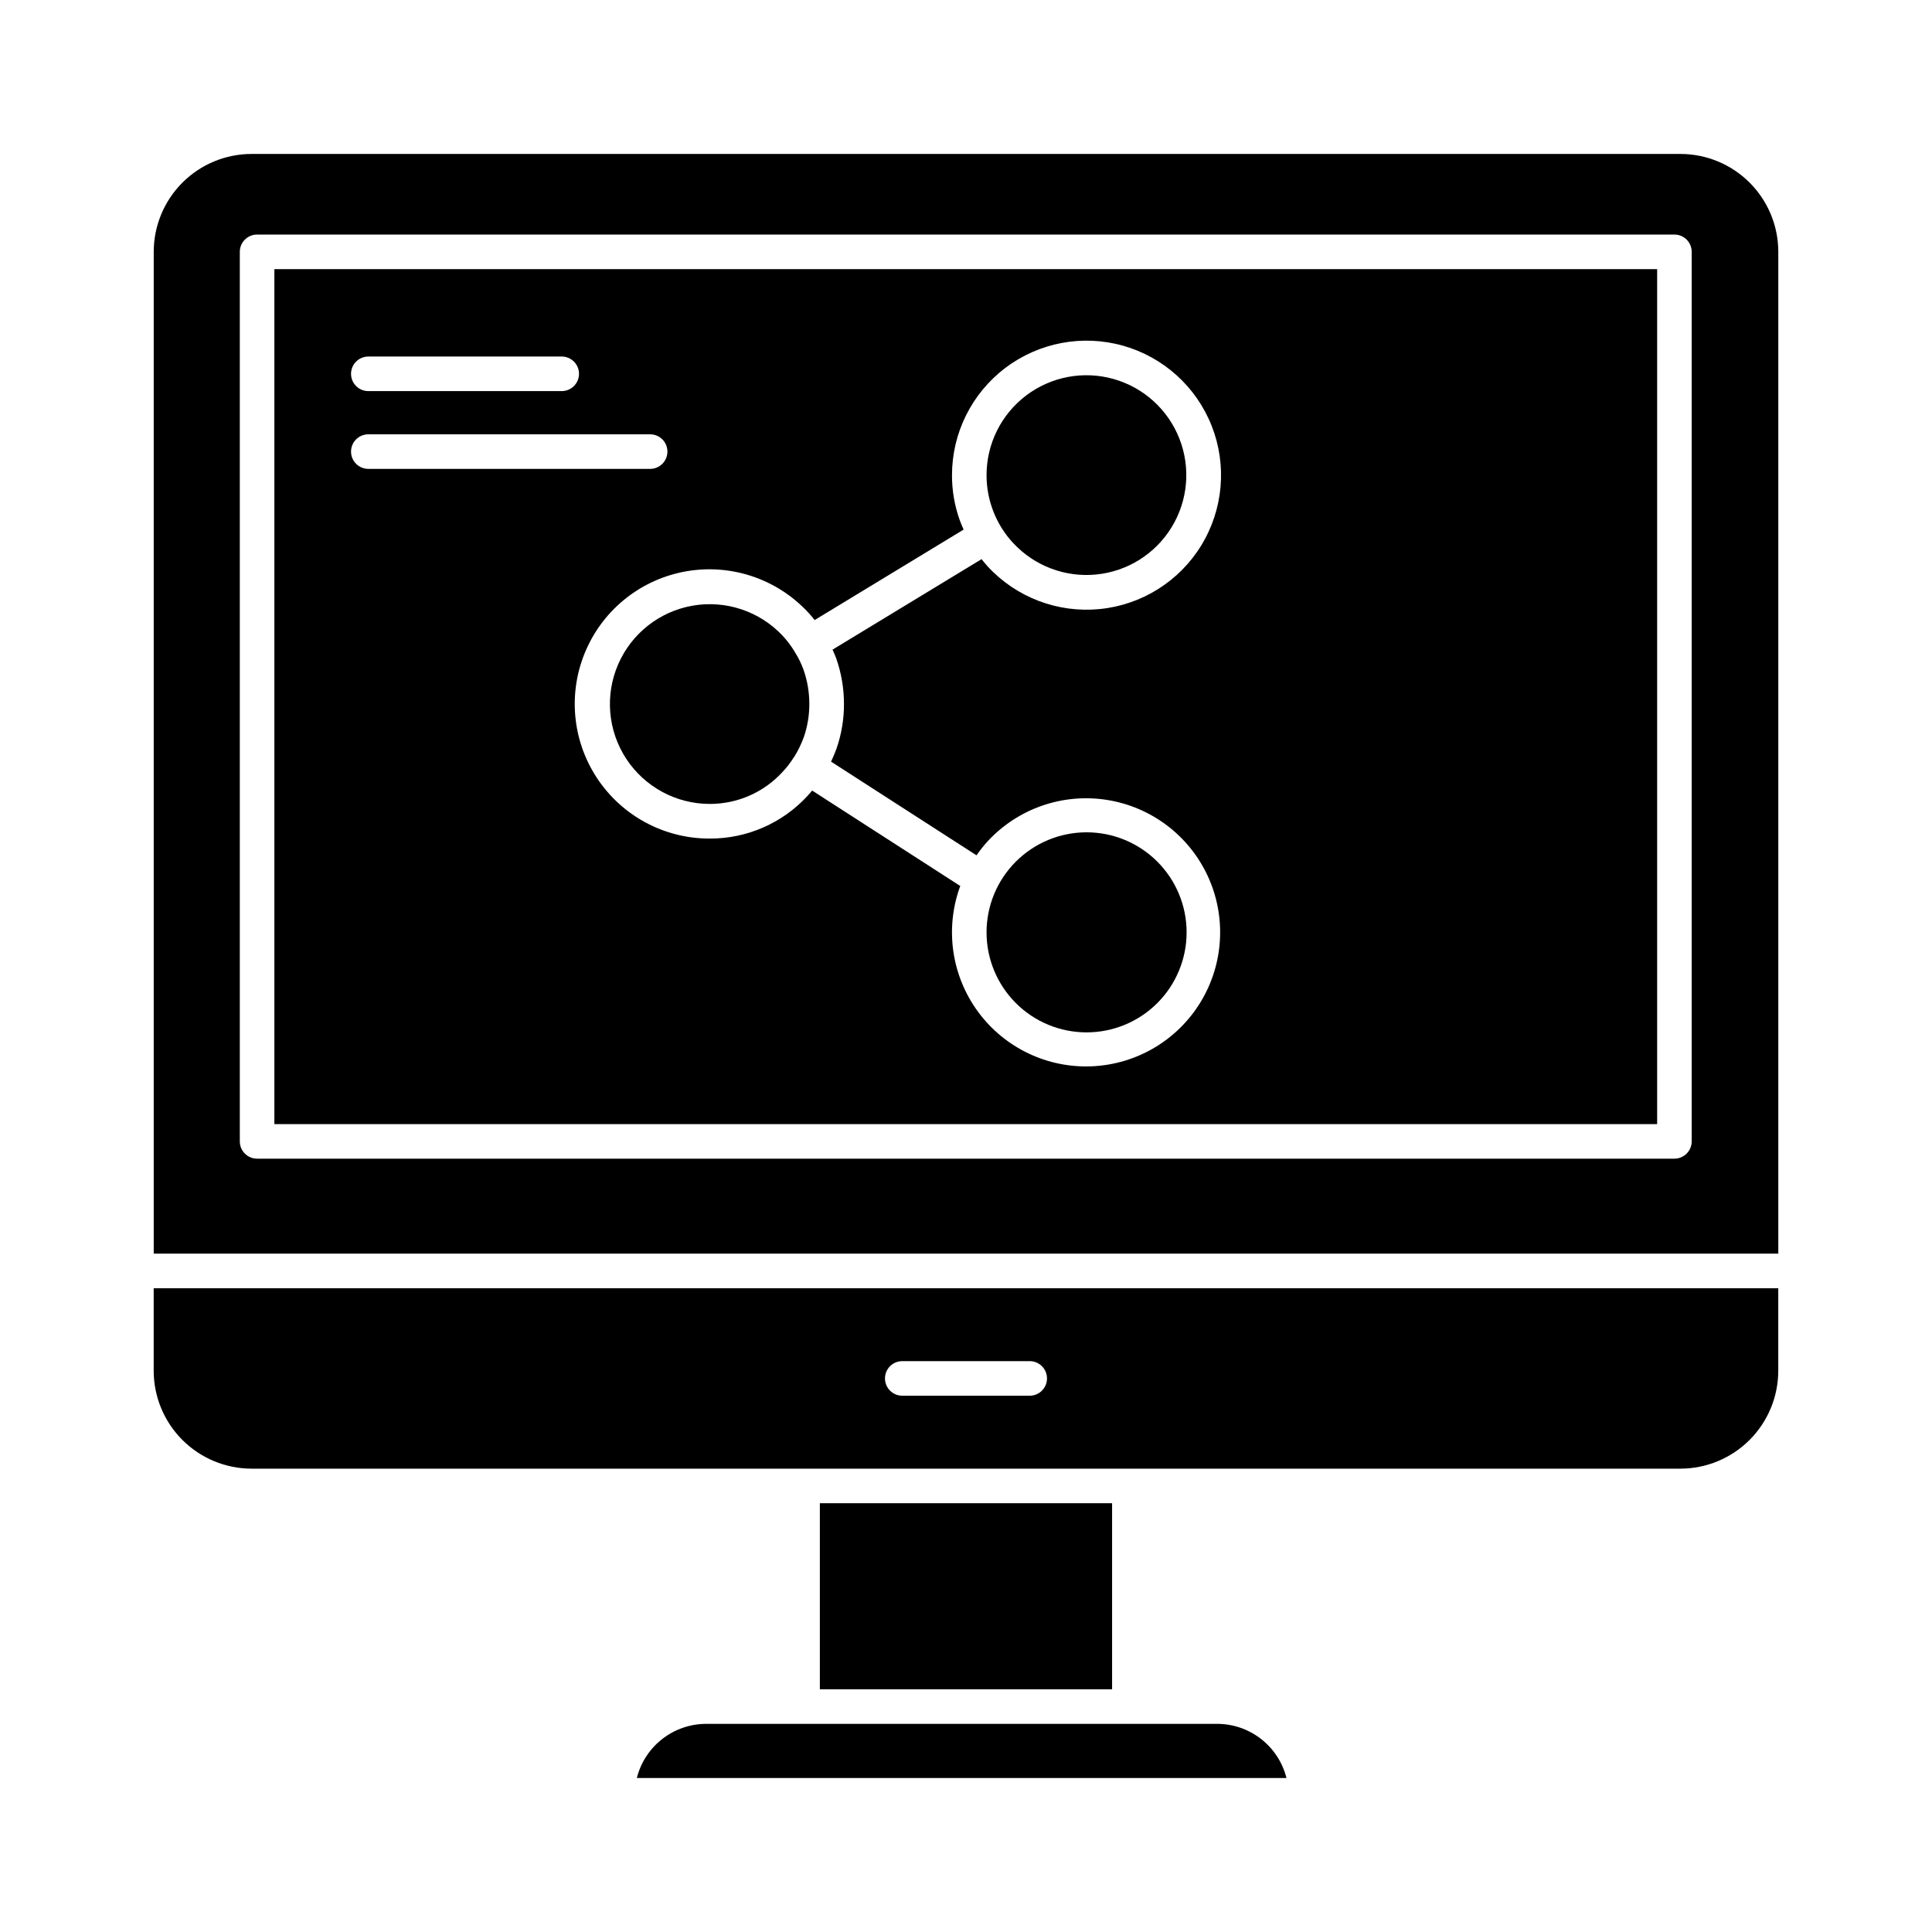 <?xml version="1.0" encoding="UTF-8"?>
<!-- Uploaded to: SVG Repo, www.svgrepo.com, Generator: SVG Repo Mixer Tools -->
<svg fill="#000000" width="800px" height="800px" version="1.1" viewBox="144 144 512 512" xmlns="http://www.w3.org/2000/svg">
 <g>
  <path d="m216.71 441.9h366.45v-226.58h-366.45zm141.4-135.68c0.613 0.648 1.195 1.375 1.773 2.102l39.484-23.977c-0.363-0.82-0.723-1.641-1.02-2.492l-0.004 0.004c-1.371-3.828-2.066-7.863-2.055-11.926 0-11.168 5.231-21.688 14.133-28.426s20.445-8.918 31.191-5.891c10.746 3.031 19.453 10.918 23.523 21.316 4.07 10.395 3.035 22.098-2.793 31.617-5.832 9.523-15.789 15.762-26.898 16.859-11.109 1.098-22.094-3.07-29.676-11.27-0.582-0.629-1.109-1.297-1.645-1.957l-39.488 23.98c0.324 0.734 0.656 1.453 0.953 2.262v0.004c1.367 3.883 2.066 7.965 2.074 12.078 0.016 4.074-0.66 8.117-2.004 11.965-0.418 1.152-0.918 2.289-1.418 3.375l38.543 24.824c0.918-1.332 1.926-2.598 3.019-3.789 8.066-8.668 19.918-12.75 31.605-10.887 11.691 1.863 21.688 9.426 26.66 20.172 4.969 10.742 4.262 23.258-1.887 33.375-6.148 10.117-16.934 16.504-28.758 17.039-11.828 0.535-23.145-4.856-30.18-14.379-7.035-9.52-8.867-21.918-4.887-33.066 0.035-0.109 0.098-0.215 0.137-0.328l-39.262-25.301c-0.367 0.43-0.723 0.883-1.105 1.273h0.004c-6.676 7.332-16.145 11.492-26.062 11.453-12.035 0.023-23.27-6.019-29.883-16.074-6.613-10.059-7.711-22.77-2.918-33.809 4.789-11.039 14.82-18.922 26.684-20.961 11.859-2.039 23.949 2.039 32.152 10.844zm-116.5-67.734h51.25c2.531 0 4.582 2.051 4.582 4.582 0 2.527-2.051 4.578-4.582 4.578h-51.25c-2.531 0-4.582-2.051-4.582-4.578 0-2.531 2.051-4.582 4.582-4.582zm0 20.609 74.684 0.004c2.527 0 4.578 2.051 4.578 4.578 0 2.531-2.051 4.582-4.578 4.582h-74.684c-2.531 0-4.582-2.051-4.582-4.582 0-2.527 2.051-4.578 4.582-4.578z"/>
  <path d="m466.56 600.84h-135.42c-4.223 0.004-8.32 1.418-11.648 4.019-3.328 2.598-5.695 6.234-6.723 10.332h172.16c-1.023-4.098-3.391-7.734-6.719-10.332-3.328-2.602-7.426-4.016-11.648-4.019z"/>
  <path d="m361.27 542.37h77.445v49.312h-77.445z"/>
  <path d="m431.93 417.59c7.035 0.008 13.785-2.781 18.762-7.754 4.977-4.973 7.773-11.719 7.773-18.754 0-7.035-2.797-13.781-7.773-18.75-4.973-4.973-11.723-7.766-18.758-7.762-7.035 0.008-13.777 2.809-18.746 7.789s-7.754 11.73-7.742 18.762c0.012 7.023 2.805 13.75 7.769 18.711 4.965 4.965 11.695 7.754 18.715 7.758z"/>
  <path d="m412.49 287.89c5.633 6.086 13.789 9.18 22.035 8.359 8.25-0.816 15.641-5.453 19.965-12.523 4.328-7.07 5.094-15.758 2.066-23.477-3.023-7.715-9.492-13.57-17.469-15.816-7.981-2.246-16.551-0.625-23.16 4.383-6.606 5.008-10.484 12.816-10.48 21.109-0.004 6.668 2.512 13.09 7.043 17.98z"/>
  <path d="m210.67 533.21h378.65c6.879-0.008 13.469-2.746 18.332-7.606 4.863-4.863 7.598-11.457 7.606-18.332v-21.875h-430.53v21.875c0.008 6.875 2.742 13.469 7.606 18.332 4.863 4.863 11.453 7.598 18.332 7.606zm172.44-28.492h33.777c2.527 0 4.578 2.051 4.578 4.578 0 2.531-2.051 4.582-4.578 4.582h-33.781c-2.527 0-4.578-2.051-4.578-4.582 0-2.527 2.051-4.578 4.578-4.578z"/>
  <path d="m332.07 357.05c7.379 0.02 14.418-3.086 19.375-8.551 1.055-1.109 1.992-2.32 2.805-3.617 0.09-0.137 0.191-0.281 0.297-0.414 0.988-1.617 1.816-3.328 2.469-5.106 0.984-2.856 1.48-5.856 1.465-8.875-0.004-3.062-0.523-6.098-1.535-8.988-0.57-1.59-1.309-3.113-2.211-4.543l-0.055-0.09-0.023-0.027v-0.027c-0.047-0.074-0.086-0.148-0.129-0.219v-0.004c-0.902-1.473-1.949-2.856-3.129-4.121-6.098-6.496-15.055-9.488-23.836-7.961-8.777 1.527-16.199 7.367-19.742 15.543-3.547 8.176-2.742 17.586 2.141 25.039 4.887 7.453 13.191 11.949 22.102 11.961z"/>
  <path d="m589.34 184.8h-378.68c-6.871 0.004-13.461 2.738-18.32 7.598-4.859 4.863-7.594 11.449-7.602 18.324v265.5h430.53v-265.5c-0.008-6.875-2.738-13.461-7.602-18.324-4.859-4.859-11.449-7.594-18.32-7.598zm2.977 261.68v-0.004c0 1.215-0.484 2.379-1.34 3.238-0.859 0.859-2.027 1.344-3.242 1.344h-375.6c-2.531 0-4.582-2.051-4.582-4.582v-235.74c0-2.527 2.051-4.578 4.582-4.578h375.6c1.215 0 2.383 0.48 3.242 1.34 0.855 0.859 1.34 2.023 1.34 3.238z"/>
 </g>
</svg>